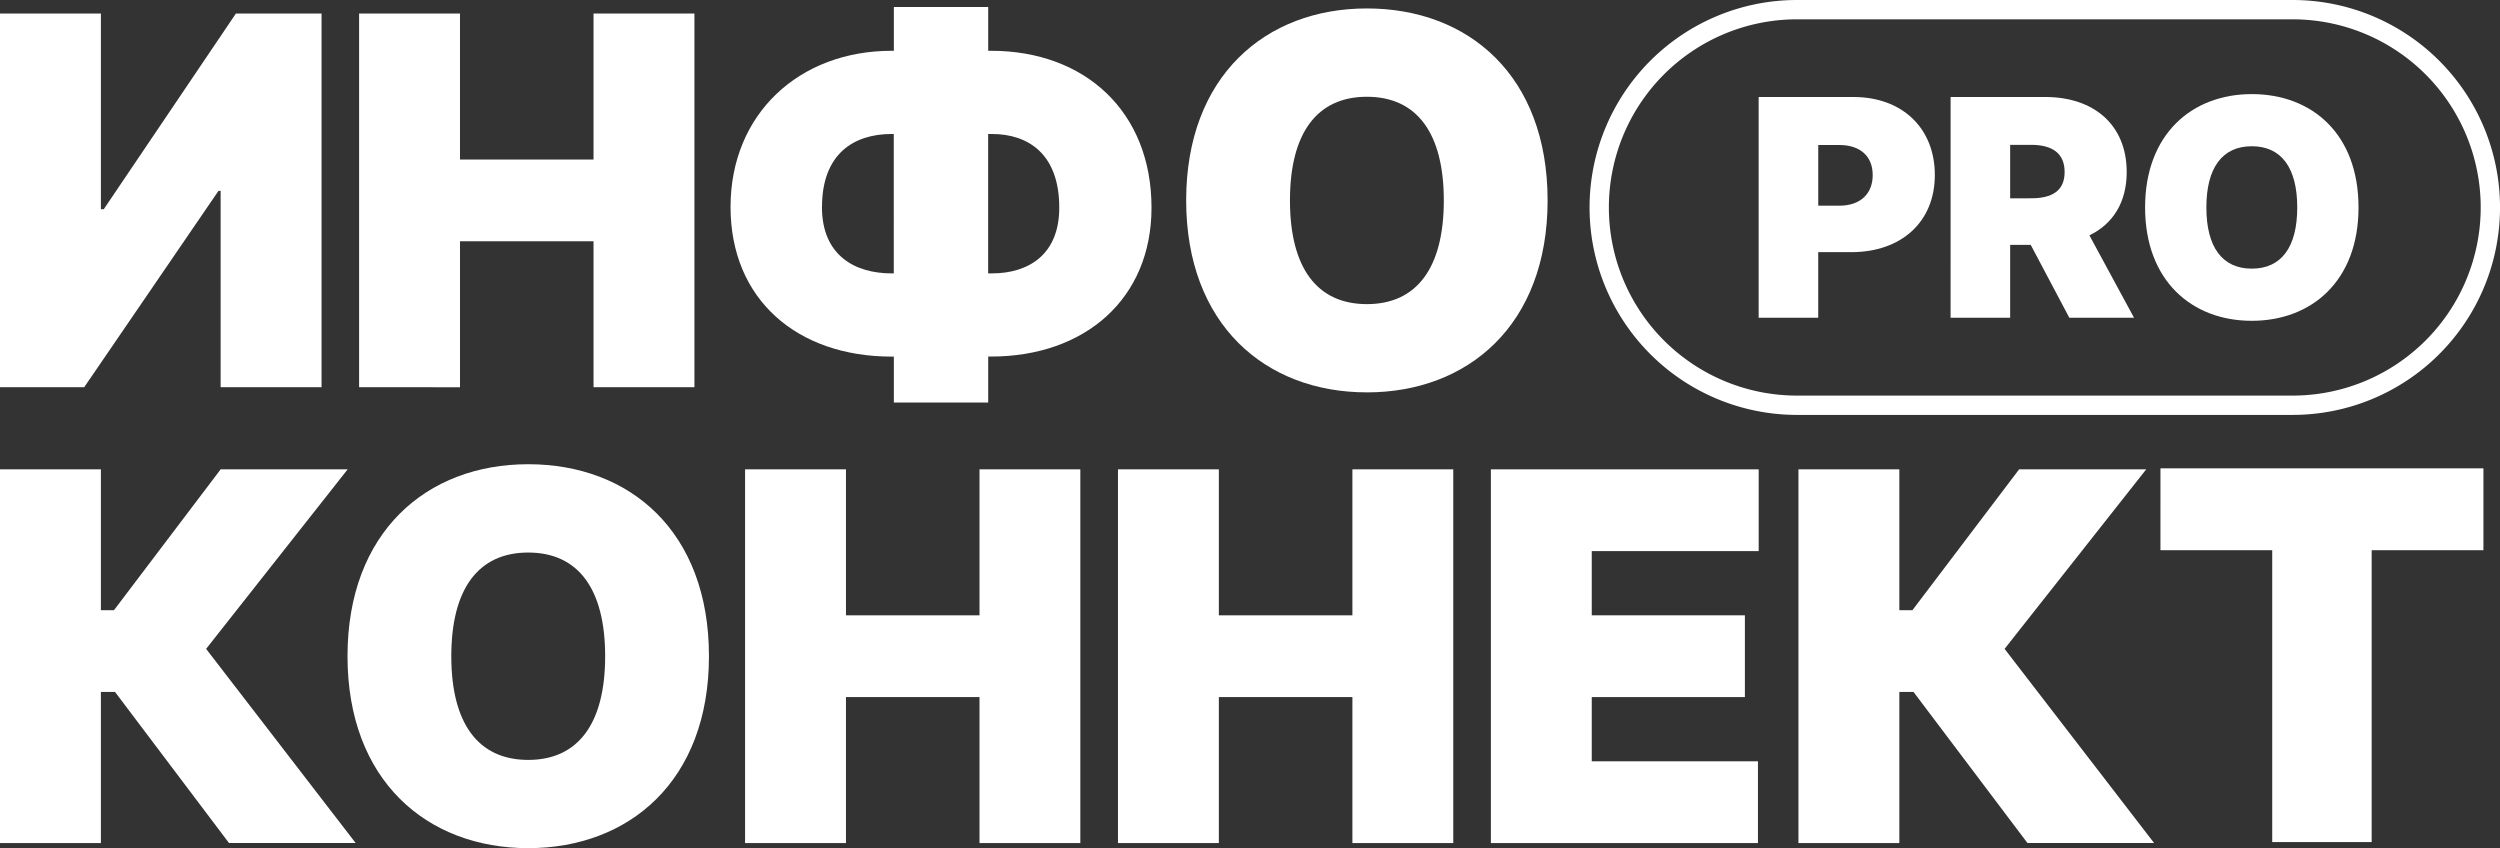<?xml version="1.0" encoding="UTF-8"?> <svg xmlns="http://www.w3.org/2000/svg" viewBox="0 0 1494.91 507.16"><rect x="0" y="0" width="1494.91" height="507.16" fill="#333333" stroke="none"/><defs><style> .cls-1 { fill: #fff; } </style></defs><g id="Layer_2" data-name="Layer 2"><g id="Layer_1-2" data-name="Layer 1"><g><path class="cls-1" d="M60.33,8.09v117h1.73l79-117h51.21V231.55H131.93V114.15h-1.3L50.34,231.55H0V8.09Z"></path><path class="cls-1" d="M214.73,8.09h60.33V95.38h79.85V8.09h60.33V231.55H354.91V144.26H275.06v87.29H214.73Z"></path><path class="cls-1" d="M534.49,30.37V4.18h56.42V30.37h1.74c56,0,95.91,36.22,95.91,93.83,0,54.56-39.92,89-95.91,89h-1.74v27.49H534.49V213.24h-1.3c-56.42,0-96.35-34.05-96.35-89.48s40.8-93.39,96.35-93.39Zm-43,93.39c0,29.24,20,39.72,41.66,39.72h1.3V80.12h-1.3C510.62,80.12,491.53,91.91,491.53,123.76Zm99.38,39.72h2.17c22.14,0,40.36-11.35,40.36-39.28,0-31.86-18.22-44.08-40.36-44.08h-2.17Z"></path><path class="cls-1" d="M817.35,234.62c-60.76,0-108.06-40.59-108.06-114.78S756.59,5.05,817.35,5.05,925.41,45.21,925.41,119.84,877.68,234.63,817.35,234.63Zm0-176.76c-29.94,0-46,21.83-46,62s16.06,62,46,62,46-21.83,46-62S847.3,57.86,817.35,57.86Z"></path><path class="cls-1" d="M68.79,413.77H60.33v90.34H0V280.66H60.33v84.23h7.81l63.79-84.23h75.95L123.25,388l89.41,116.09H136.93Z"></path><path class="cls-1" d="M315.86,507.16c-60.75,0-108.06-40.59-108.06-114.78s47.3-114.79,108.06-114.79,108.07,40.15,108.07,114.79S376.19,507.16,315.86,507.16Zm0-176.76c-29.94,0-46,21.83-46,62s16.06,62,46,62,46-21.83,46-62S345.81,330.4,315.86,330.4Z"></path><path class="cls-1" d="M445.53,280.66h60.33v87.28h79.85V280.66H646V504.11H585.71V416.82H505.86v87.29H445.53Z"></path><path class="cls-1" d="M668.51,280.66h60.32v87.28h79.86V280.66H869V504.11H808.69V416.82H728.83v87.29H668.51Z"></path><path class="cls-1" d="M891.49,280.66h160.14v48.88H951.81v38.4h91.57v48.89H951.81v38.4h99.38v48.89H891.49V280.66Z"></path><path class="cls-1" d="M1144.2,413.77h-8.46v90.34h-60.33V280.66h60.33v84.23h7.81l63.8-84.23h76L1198.67,388l89.4,116.09h-75.73l-68.13-90.34Z"></path><path class="cls-1" d="M1291.88,280.06H1485V329h-66.83V503.53h-59.46V329h-66.84Z"></path><g><path class="cls-1" d="M1051.63,58h56.64c29.15,0,48.69,18.56,48.69,46.65s-20.06,46.13-50,46.13h-19.73V190h-35.62V58ZM1099.81,123c12.49,0,20-7,20-18.3s-7.49-18-20-18h-12.56V123Z"></path><path class="cls-1" d="M1166.39,58H1223c29.14,0,48.69,16.75,48.69,44.85,0,18.29-8.33,31.12-22.3,37.88L1276.07,190h-38.69l-23.07-43.56H1202V190h-35.62Zm48.18,60.57c12.49,0,20-4.45,20-15.72s-7.49-16.24-20-16.24H1202v32Z"></path><path class="cls-1" d="M1346.5,191.83c-35.88,0-63.81-24-63.81-67.78s27.94-67.78,63.81-67.78,63.81,23.71,63.81,67.78S1382.12,191.83,1346.5,191.83Zm0-104.38c-17.68,0-27.17,12.89-27.17,36.6s9.49,36.59,27.17,36.59,27.17-12.88,27.17-36.59S1364.18,87.45,1346.5,87.45Z"></path></g><path class="cls-1" d="M1370.87,248.1H1074.55a124,124,0,1,1,0-248.1h296.32a124.05,124.05,0,0,1,0,248.1ZM1074.55,11.55a112.5,112.5,0,0,0,0,225h296.32a112.5,112.5,0,0,0,0-225Z"></path></g></g></g></svg> 